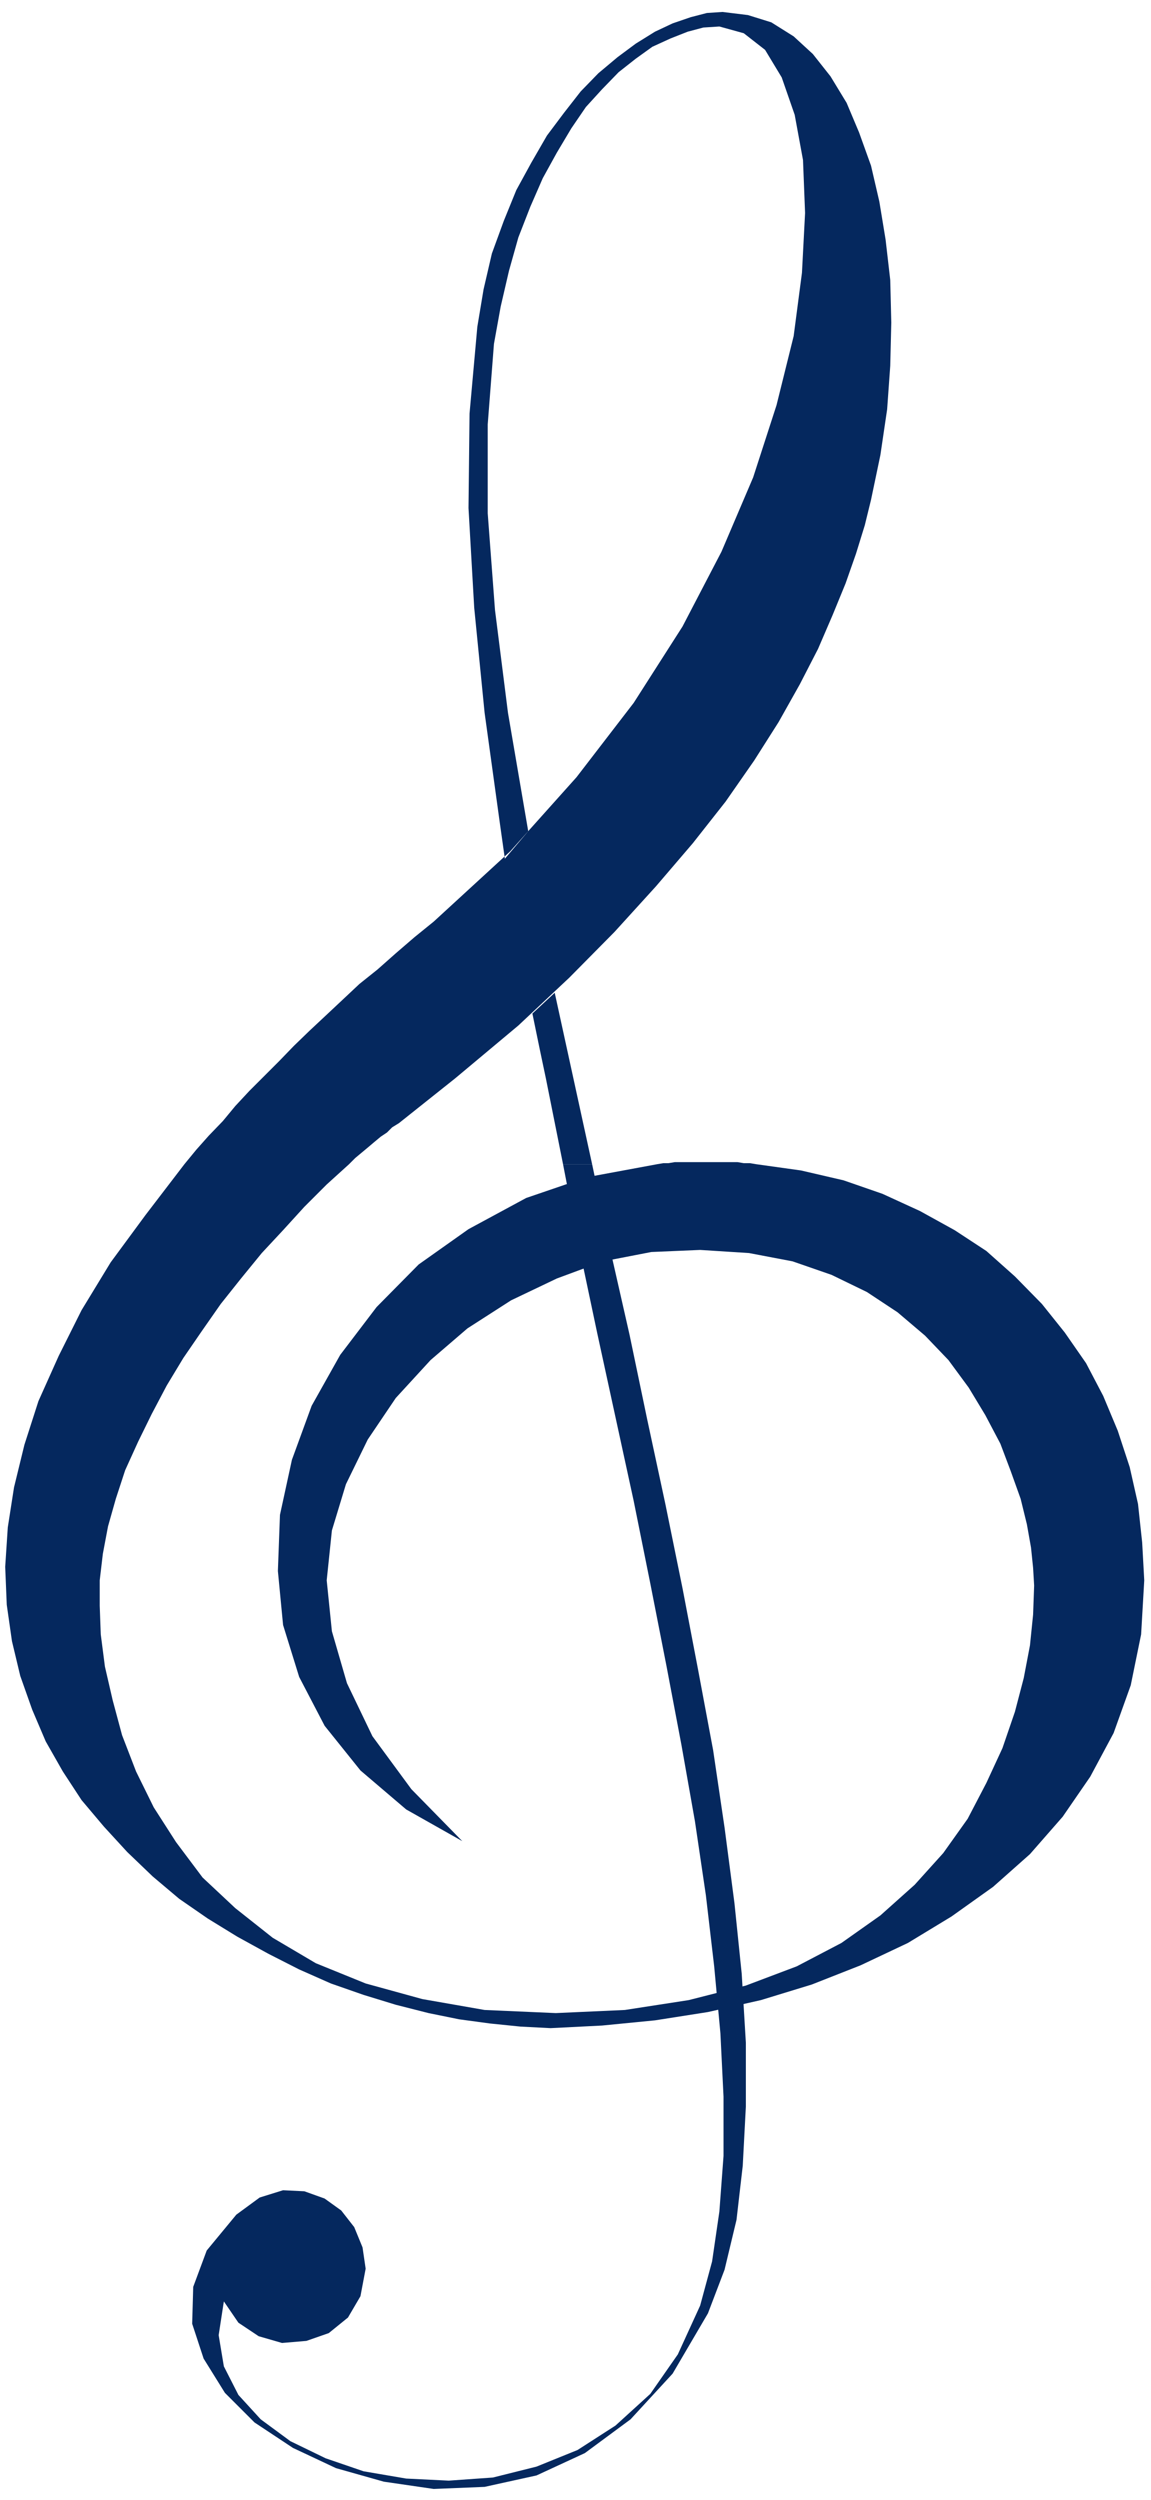<svg xmlns="http://www.w3.org/2000/svg" fill-rule="evenodd" height="4.812in" preserveAspectRatio="none" stroke-linecap="round" viewBox="0 0 2216 4812" width="2.216in"><style>.pen1{stroke:none}.brush2{fill:#05285e}</style><path class="pen1 brush2" d="m504 2076 4-4 29-29 29-30 30-29 31-29 32-30 33-31 35-28 35-31 36-31 37-30 147-135 128-143 110-143 94-147 75-144 61-143 45-139 33-133 16-122 6-115-4-102-16-87-25-72-32-53-41-32-47-13-31 2-30 8-33 13-35 16-32 23-33 26-32 33-31 34-28 41-28 47-27 49-24 55-23 59-18 64-16 69-13 72-12 155v171l14 186 25 198 39 228-45 53-10-71-29-210-20-202-11-192 2-182 15-167 12-72 16-69 23-63 24-59 29-53 30-52 33-44 32-41 34-35 37-31 35-26 37-23 34-16 35-12 31-8 30-2 49 6 45 14 43 27 37 34 34 43 31 51 24 57 23 64 16 69 12 73 9 78 2 82-2 83-6 84-13 88-18 86-12 49-17 55-20 57-25 61-28 65-35 68-41 73-47 74-55 79-63 80-71 83-80 88-87 88-98 92-110 92-12 10H504zm547 0-12-57-14-68 43-40 36 165h-53zm-547 0-24 24-27 29-24 29-27 28-24 27-23 28h317l12-12 12-10 12-10 13-11 12-10 12-8 10-10 13-8 108-86H504zm547 0 33 165h56l-36-165h-53zm214 165 12-2h10l12-2h121l12 2h12l12 2h-191zm191 0 86 12 82 19 75 26 72 33 67 37 61 40 55 49 52 53 44 55 41 59 33 63 28 67 23 70 16 71 8 74 4 73-6 104-20 98-33 92-45 84-53 77-63 72-71 63-80 57-84 51-91 43-94 37-98 30-102 23-102 16-102 10-99 5-58-3-59-6-59-8-59-12-63-16-62-19-63-22-61-27-59-30-60-33-57-35-55-38-51-43-49-47-45-49-43-51-36-55-33-58-26-61-23-65-16-67-10-70-3-73 5-76 12-77 20-82 27-84 39-87 44-88 56-92 67-91 75-98h317l-43 39-43 43-41 45-41 44-40 49-39 49-37 53-35 51-32 53-29 55-26 53-25 55-18 55-15 53-10 53-6 51v49l2 55 8 62 15 65 18 67 27 70 34 69 43 67 51 68 63 59 72 57 83 49 96 39 109 30 120 21 137 6 133-6 123-19 110-28 98-37 86-45 75-53 66-59 55-61 47-66 36-69 31-67 24-70 17-65 12-63 6-59 2-56-2-34-4-39-8-45-12-49-19-53-20-53-29-55-32-53-39-53-45-47-53-45-59-39-68-33-75-26-84-16-94-6-94 4-93 18-89 33-88 42-84 54-71 61-67 73-54 80-42 86-27 89-10 96 10 98 29 100 49 102 75 102 98 100-108-61-88-75-69-86-49-94-31-100-10-104 4-108 23-106 38-104 55-98 70-92 81-82 96-68 111-60 117-40 135-25h191z"/><path class="pen1 brush2" d="m1140 2241 35 165 37 163 34 163 35 163 33 162 30 157 29 155 22 149 19 145 14 136 8 133v123l-6 114-12 104-23 96-32 84-68 116-81 88-88 65-93 43-100 22-98 4-96-14-92-26-83-39-74-49-57-57-41-66-22-67 2-71 26-70 57-69 45-33 45-14 41 2 39 14 32 23 25 32 16 39 6 41-10 53-24 41-37 30-43 15-47 4-45-13-39-26-28-41-10 65 10 60 28 55 43 47 57 42 68 33 73 25 82 14 82 4 85-6 84-21 79-32 73-47 67-61 53-76 43-94 23-85 14-96 8-107v-114l-6-122-12-129-16-137-21-142-26-147-29-153-31-158-32-159-35-161-35-161-34-161-32-165h56z"/></svg>
